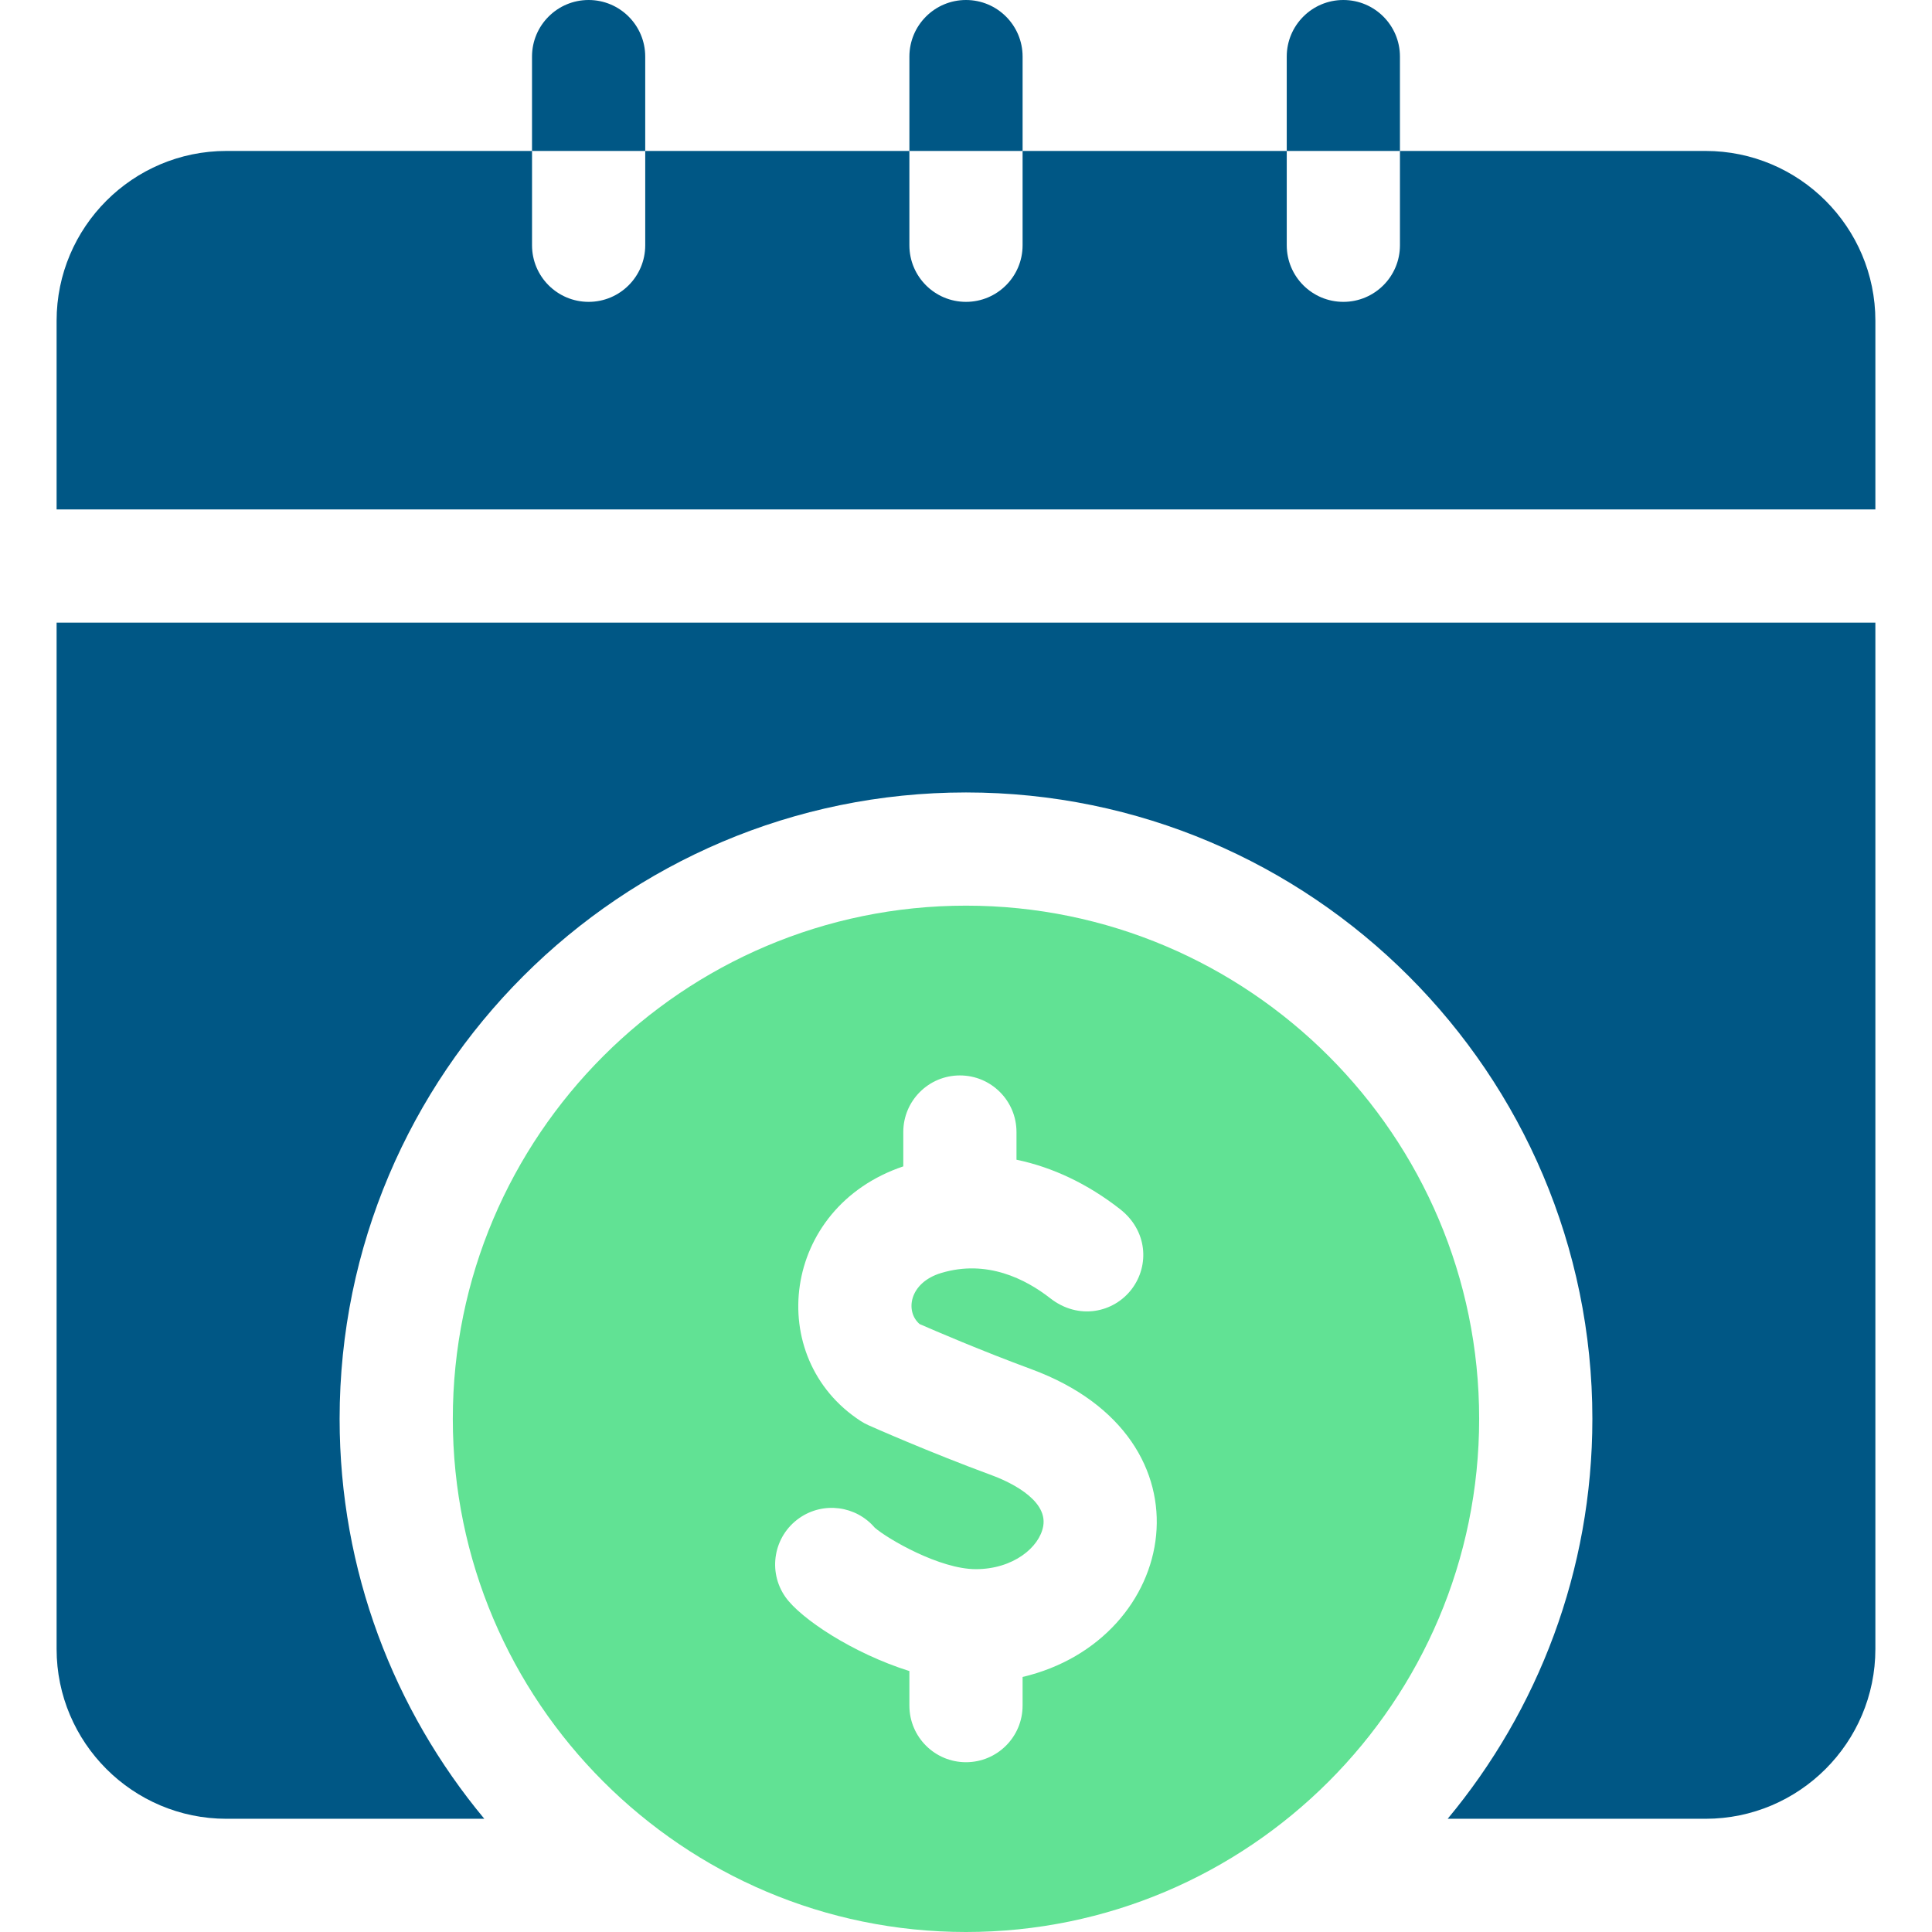 <svg xmlns="http://www.w3.org/2000/svg" width="400" height="400" viewBox="0 0 400 400" fill="none"><g clip-path="url(#clip0_5025_29199)"><path d="M211.719 11.719C211.719 5.247 206.472 0 200 0C193.528 0 188.281 5.247 188.281 11.719V31.252H211.719V11.719Z" fill="#005785"></path><path d="M133.586 11.719C133.586 5.247 128.339 0 121.867 0C115.395 0 110.148 5.247 110.148 11.719V31.252H133.586V11.719Z" fill="#005785"></path><path d="M289.844 11.719C289.844 5.247 284.597 0 278.125 0C271.653 0 266.406 5.247 266.406 11.719V31.252H289.844V11.719Z" fill="#005785"></path><path d="M353.121 31.252H289.845V50.779C289.845 57.251 284.598 62.497 278.127 62.497C271.655 62.497 266.408 57.251 266.408 50.779V31.252H211.717V50.779C211.717 57.251 206.47 62.497 199.998 62.497C193.526 62.497 188.279 57.251 188.279 50.779V31.252H133.588V50.779C133.588 57.251 128.342 62.497 121.87 62.497C115.398 62.497 110.151 57.251 110.151 50.779V31.252H46.875C27.49 31.252 11.719 47.023 11.719 66.407V105.474H388.277V66.407C388.277 47.022 372.506 31.252 353.121 31.252Z" fill="#005785"></path><path d="M199.997 187.506C141.412 187.506 93.75 235.168 93.75 293.752C93.75 352.337 141.412 400 199.997 400C258.582 400 306.244 352.337 306.244 293.752C306.244 235.168 258.582 187.506 199.997 187.506ZM211.717 347.196V353.129C211.717 359.602 206.47 364.848 199.998 364.848C193.526 364.848 188.279 359.602 188.279 353.129V345.976C176.546 342.292 165.738 335.103 162.607 330.635C158.892 325.336 160.177 318.027 165.476 314.312C170.465 310.816 177.233 311.749 181.108 316.29C183.893 318.686 194.581 324.878 202.034 324.878C209.773 324.878 215.205 320.357 215.985 315.985C217.014 310.222 208.152 306.475 205.41 305.464C192.104 300.556 180.285 295.294 179.788 295.072C179.224 294.822 178.68 294.525 178.163 294.187C158.134 281.13 161.728 250.002 187.016 241.486V234.374C187.016 227.903 192.263 222.656 198.735 222.656C205.206 222.656 210.453 227.903 210.453 234.374V240.109C217.906 241.656 225.166 245.085 231.871 250.32C237.57 254.754 238.014 261.964 234.348 266.843C230.623 271.801 223.296 273.371 217.447 268.793C212.372 264.83 204.337 260.704 194.87 263.557C188.202 265.566 187.356 271.55 190.403 274.137C193.545 275.51 203.183 279.66 213.522 283.473C252.481 297.847 244.071 339.572 211.717 347.196Z" fill="#61E294"></path><path d="M11.719 341.403C11.719 360.787 27.49 376.559 46.875 376.559H100.271C81.575 354.08 70.314 325.207 70.314 293.752C70.314 222.245 128.491 164.068 199.999 164.068C271.507 164.068 329.683 222.245 329.683 293.752C329.683 325.207 318.422 354.08 299.726 376.559H353.121C372.506 376.559 388.277 360.787 388.277 341.403V128.911H11.719V341.403Z" fill="#005785"></path></g><defs><clipPath id="clip0_5025_29199"><rect width="400" height="400" fill="white"></rect></clipPath></defs></svg>